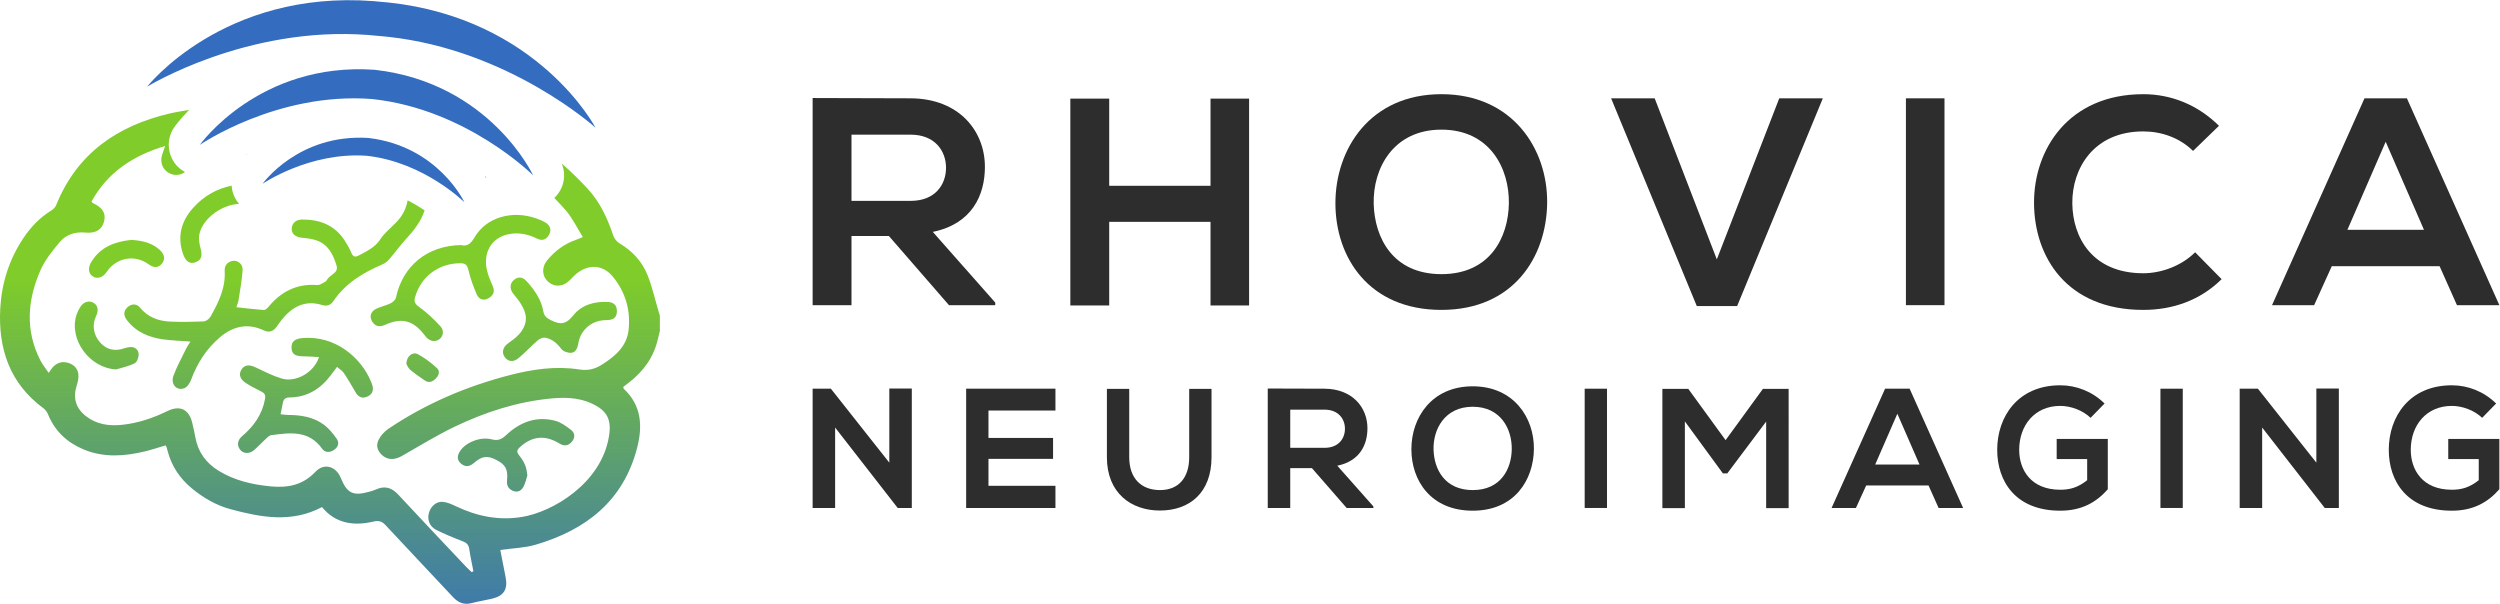 <?xml version="1.0" encoding="UTF-8"?>
<svg xmlns="http://www.w3.org/2000/svg" viewBox="0 0 456.067 110.147">
  <defs>
    <clipPath id="clipPath26">
      <path d="m 901.23,400.273 c -4.917,16.54 -8.632,33.555 -15.035,49.497 -7.496,18.66 -20.761,33.16 -38.441,43.543 -3.754,2.207 -7.184,6.726 -8.578,10.906 -7.817,23.394 -18.067,45.547 -34.895,63.715 -11.328,12.234 -23.176,23.793 -35.551,34.668 6.852,-16.457 2.661,-35.207 -10.136,-47.196 5.406,-5.547 10.703,-11.234 15.832,-17.148 9.054,-10.453 15.129,-23.496 23.207,-36.356 -4.242,-1.746 -6.496,-2.816 -8.844,-3.609 -16.051,-5.445 -29.156,-15.117 -39.836,-28.09 -8.176,-9.926 -7.293,-22.238 1.75,-29.906 8.785,-7.445 20.192,-6.387 29.192,2.68 2.894,2.918 5.632,6.046 8.812,8.625 16.777,13.601 36.352,12.73 50.027,-3.946 17.317,-21.109 24.579,-46.269 21.477,-73.281 -2.563,-22.332 -18.574,-35.742 -36.512,-47.117 -9.75,-6.184 -19.082,-8.41 -31.25,-6.528 -31.761,4.915 -63.297,0.317 -94.265,-7.632 -59.645,-15.325 -115.602,-39.203 -166.754,-73.664 -5.918,-3.996 -11.473,-10.391 -14.102,-16.914 -3.129,-7.774 0.535,-15.579 7.742,-20.793 7.078,-5.118 15.918,-4.539 24.797,0.507 24.235,13.762 48.016,28.536 73.121,40.5 41.258,19.661 84.512,33.704 130.375,38.157 18.899,1.824 37.774,1.582 55.442,-6.301 22.304,-9.942 28.492,-22.449 24.492,-46.082 -10.84,-64.074 -77.203,-102.973 -119.356,-109.731 -31.652,-5.078 -61.273,1.047 -89.839,14.661 -5.739,2.734 -11.922,5.546 -18.106,6.093 -8.984,0.789 -16.617,-6.25 -19.051,-15.332 -2.472,-9.199 0.95,-18.515 10.09,-23.066 11.789,-5.867 24.012,-10.945 36.32,-15.633 5.34,-2.043 7.989,-4.769 8.833,-10.434 1.523,-10.23 3.753,-20.359 5.695,-30.535 -0.789,-0.399 -1.574,-0.793 -2.36,-1.18 -2.414,2.285 -4.949,4.453 -7.222,6.875 -31.078,32.949 -62.281,65.781 -93.071,99 -8.957,9.66 -18.449,12.863 -30.64,7.238 -3.172,-1.465 -6.637,-2.363 -10.024,-3.301 -21.441,-5.906 -29.699,-1.769 -38.144,19.063 -6.484,15.964 -22.863,20.988 -34.563,8.574 -17.367,-18.426 -37.742,-22.383 -61.605,-20.078 -25.242,2.441 -49.18,7.929 -70.996,21.32 -17.235,10.574 -28.141,25.418 -31.817,45.457 -1.214,6.633 -2.703,13.223 -4.246,19.797 -4.425,18.887 -16.789,24.93 -34.117,16.453 -19.691,-9.629 -40.156,-16.523 -62.047,-18.816 -17.816,-1.868 -34.676,0.476 -49.277,11.785 -14.258,11.047 -18.168,25.324 -12.633,42.351 1.578,4.848 2.66,10.317 2.098,15.293 -0.965,8.391 -6.906,13.559 -14.852,15.649 -8.086,2.136 -15.09,-0.52 -20.605,-6.789 -1.531,-1.746 -2.715,-3.797 -5.082,-7.176 -4.047,5.965 -8.309,11.043 -11.266,16.785 -21.086,41.008 -17.961,82.59 -0.156,123.305 6.203,14.179 16.445,26.968 26.555,38.953 8.641,10.246 20.997,14.285 35.001,12.945 14.589,-1.39 22.906,4.133 25.73,15.637 2.684,10.902 -2.332,18.855 -15.57,24.801 -0.469,0.211 -0.75,0.843 -1.731,2 21.805,39.707 56.371,62.718 100.758,76.093 -1.707,-5.011 -3.047,-8.636 -4.184,-12.324 -3.421,-11.117 1.586,-21.863 12.008,-25.926 6.805,-2.652 13.864,-1.453 19.375,2.68 -3.609,1.969 -7.054,4.297 -10.051,7.359 -14.378,14.688 -16.23,37.528 -4.324,54.286 0.938,1.32 7.676,10.566 20.074,23.379 -8.742,-1.668 -17.578,-2.907 -26.242,-4.922 C 160.535,654.301 105.387,616.387 76.809,545.453 75.707,542.73 73.156,540.094 70.602,538.523 54.727,528.809 42.188,515.758 31.969,500.422 12.613,471.363 2.266,439.047 0.363,404.441 -2.676,349.258 13.09,301.711 59.484,267.566 c 2.629,-1.929 4.91,-5.039 6.144,-8.086 9.391,-23.125 26.141,-38.796 48.824,-48.242 27.563,-11.465 55.774,-9.453 83.961,-2.652 9.559,2.305 18.91,5.469 28.141,8.172 0.734,-1.172 1.164,-1.629 1.332,-2.168 0.519,-1.668 0.957,-3.379 1.394,-5.078 5.403,-20.926 16.766,-37.957 33.383,-51.668 15.856,-13.078 33.473,-23.227 53.242,-28.508 41.496,-11.074 83.176,-18.945 124.774,3.016 18.375,-22.508 43.246,-26.192 70.48,-19.813 7.36,1.719 11.633,0.332 16.66,-5.098 30.586,-33.007 61.653,-65.566 92.368,-98.457 7.097,-7.598 14.941,-10.715 25.242,-8.047 9.082,2.355 18.379,3.867 27.539,5.949 16.558,3.75 22.359,13.008 18.976,29.684 -2.554,12.562 -4.933,25.156 -7.261,37.082 16.769,2.395 33.25,2.742 48.515,7.246 68.754,20.274 119.985,59.786 138.75,132.586 7.68,29.797 6.074,57.871 -18.179,80.664 -0.528,0.5 -0.508,1.582 -0.821,2.661 2.582,1.98 5.137,3.921 7.68,5.886 19.961,15.403 34.066,34.7 39.734,59.629 0.832,3.672 1.801,7.305 2.703,10.957 0,7.063 0,14.121 0,21.184 -0.617,1.93 -1.257,3.855 -1.836,5.808 z" id="path24"></path>
    </clipPath>
    <linearGradient x1="0" y1="0" x2="1" y2="0" gradientUnits="userSpaceOnUse" gradientTransform="matrix(0,518.026,518.026,0,451.533,-74.341)" spreadMethod="pad" id="linearGradient32">
      <stop style="stop-opacity:1;stop-color:#346dbf" offset="0" id="stop28"></stop>
      <stop style="stop-opacity:1;stop-color:#7fcc2a" offset="1" id="stop30"></stop>
    </linearGradient>
    <clipPath id="clipPath42">
      <path d="m 307.473,455.992 c 1.468,-23.554 -8.332,-43.512 -19.399,-63.023 -1.695,-2.996 -5.906,-6.297 -9.094,-6.446 -15.488,-0.71 -31.05,-1.046 -46.531,-0.285 -16.004,0.782 -30.269,6.075 -40.972,19.239 -4.852,5.961 -12.508,5.207 -17.786,-0.426 -5.55,-5.918 -4.019,-11.692 0.434,-17.395 12.586,-16.086 29.996,-23.203 49.473,-25.82 11.523,-1.543 23.211,-1.895 36.992,-2.949 -2.723,-4.512 -4.727,-7.317 -6.203,-10.371 -5.867,-12.137 -12.489,-24.012 -17.059,-36.621 -4.16,-11.473 4.688,-20.989 15.07,-16.766 4.032,1.629 7.536,7.129 9.2,11.629 8.324,22.539 20.824,42.109 39.117,57.746 18.105,15.469 38.156,20.059 60.445,9.629 7.039,-3.293 12.528,-1.399 17.008,4.469 2.5,3.261 4.684,6.781 7.262,9.984 14.429,17.918 32.008,27.562 55.558,20.262 6.77,-2.098 11.828,0.261 15.336,5.449 16.508,24.426 40.395,38.785 66.739,50.051 3.378,1.437 6.722,3.781 9.121,6.547 8.203,9.449 15.558,19.656 24.007,28.871 10.719,11.687 20.176,23.91 24.918,38.695 -6.636,4.445 -14.468,9.168 -23.261,13.625 -1.852,-10.731 -6.547,-20.691 -15.11,-29.551 -7.562,-7.824 -16.457,-14.781 -22.293,-23.73 -7.297,-11.184 -18.156,-16 -28.914,-21.825 -5.297,-2.859 -8.289,-2.531 -10.785,3.493 -2.461,5.929 -5.703,11.629 -9.238,17.007 -13.735,20.918 -34.172,28.633 -58.207,28.399 -8.66,-0.082 -14.024,-5.453 -14.098,-12.738 -0.07,-7.129 5.324,-11.364 14.258,-12.227 6.672,-0.648 13.547,-1.426 19.816,-3.617 16.168,-5.649 22.875,-19.758 27.332,-34.578 3.047,-10.129 -9.089,-12.188 -12.855,-18.957 -0.691,-1.25 -1.746,-2.586 -2.977,-3.196 -3.429,-1.711 -7.148,-4.574 -10.547,-4.316 -27.968,2.164 -49.66,-8.941 -67.039,-30.125 -1.531,-1.867 -4.218,-4.211 -6.203,-4.062 -12.187,0.875 -24.328,2.41 -37.508,3.843 1.004,3.149 2.477,6.328 2.989,9.66 2.086,13.528 4.527,27.051 5.523,40.672 0.59,8.11 -5.504,13.473 -12.207,13.164 -7.09,-0.32 -12.797,-5.632 -12.312,-13.41 z" id="path40"></path>
    </clipPath>
    <linearGradient x1="0" y1="0" x2="1" y2="0" gradientUnits="userSpaceOnUse" gradientTransform="matrix(0,518.026,518.026,0,375.614,-74.341)" spreadMethod="pad" id="linearGradient48">
      <stop style="stop-opacity:1;stop-color:#346dbf" offset="0" id="stop44"></stop>
      <stop style="stop-opacity:1;stop-color:#7fcc2a" offset="1" id="stop46"></stop>
    </linearGradient>
    <clipPath id="clipPath58">
      <path d="m 250.855,477.859 c 3.508,-9.632 9.157,-13.062 16.254,-10.629 8.227,2.829 10.2,8.305 7.543,18.625 -1.371,5.321 -2.754,11 -2.312,16.372 1.777,21.519 28.246,43.808 54.855,45.07 -6.164,7.207 -9.664,15.965 -10.222,24.976 -20.621,-4.386 -37.969,-14.238 -52.235,-29.96 -16.824,-18.536 -22.742,-40.129 -13.883,-64.454 z" id="path56"></path>
    </clipPath>
    <linearGradient x1="0" y1="0" x2="1" y2="0" gradientUnits="userSpaceOnUse" gradientTransform="matrix(0,518.026,518.026,0,286.98,-74.341)" spreadMethod="pad" id="linearGradient64">
      <stop style="stop-opacity:1;stop-color:#346dbf" offset="0" id="stop60"></stop>
      <stop style="stop-opacity:1;stop-color:#7fcc2a" offset="1" id="stop62"></stop>
    </linearGradient>
    <clipPath id="clipPath74">
      <path d="m 396.07,282.383 c 24.168,0.215 42.528,11.57 56.723,30.515 2.598,3.469 5.187,6.938 8.434,11.282 3.543,-3.125 7.261,-5.293 9.421,-8.516 5.7,-8.476 10.832,-17.344 15.973,-26.184 3.609,-6.187 8.574,-9.011 15.414,-6.21 6.91,2.824 9.781,8.175 7.606,15.636 -0.575,1.973 -1.422,3.86 -2.203,5.75 -13.079,31.614 -47.907,62.485 -92.59,59.082 -11.094,-0.84 -16.164,-4.59 -15.887,-13.261 0.277,-8.629 4.613,-11.668 15.867,-11.766 7.07,-0.066 14.141,-0.684 21.758,-1.082 -7.27,-22.109 -32.625,-34.902 -50.945,-29.399 -12.481,3.75 -24.321,9.829 -36.168,15.454 -8.551,4.058 -15.18,3.308 -19.219,-3.442 -3.727,-6.199 -1.816,-12.957 5.914,-17.918 6.652,-4.265 13.66,-8.054 20.789,-11.484 4.883,-2.344 6.832,-4.617 5.703,-10.723 -3.894,-21.086 -15.312,-37.109 -31.242,-50.637 -6.574,-5.574 -7.352,-12.886 -2.684,-18.71 4.414,-5.504 12.457,-5.957 18.821,-0.528 5.133,4.375 9.668,9.438 14.668,13.977 2.742,2.5 5.687,6.125 8.898,6.551 25.551,3.378 51.34,7.089 69.524,-18.321 4.003,-5.594 10.171,-5.816 15.8,-2.312 6.059,3.758 8.575,9.812 4.282,15.808 -5.032,7.032 -10.711,14.153 -17.602,19.211 -14.207,10.449 -31.09,13.203 -48.469,13.242 -3.336,0 -6.672,0.606 -10.679,0.997 1.195,5.937 2.246,10.742 3.113,15.585 0.918,5.079 3.484,7.356 8.98,7.403 z" id="path72"></path>
    </clipPath>
    <linearGradient x1="0" y1="0" x2="1" y2="0" gradientUnits="userSpaceOnUse" gradientTransform="matrix(0,518.026,518.026,0,418.058,-74.341)" spreadMethod="pad" id="linearGradient80">
      <stop style="stop-opacity:1;stop-color:#346dbf" offset="0" id="stop76"></stop>
      <stop style="stop-opacity:1;stop-color:#7fcc2a" offset="1" id="stop78"></stop>
    </linearGradient>
    <clipPath id="clipPath90">
      <path d="m 541.848,418.883 c -0.637,-3.008 -4.297,-6.227 -7.344,-7.692 -6.305,-3.046 -13.391,-4.472 -19.703,-7.492 -7.93,-3.797 -9.727,-11.57 -4.891,-18.289 4.828,-6.711 10.598,-6.543 17.793,-3.367 22.375,9.852 37.617,5.711 52.633,-13.488 0.902,-1.16 1.781,-2.344 2.75,-3.45 5.156,-5.917 12.281,-7.183 17.961,-3.242 5.48,3.813 7.238,11.899 1.734,17.883 -8.804,9.59 -18.426,18.731 -28.957,26.328 -5.894,4.246 -7.652,7.246 -5.625,14.094 8.281,28.012 32.168,45.727 61.723,45.918 7.523,0.047 9.609,-2.762 11.246,-9.793 2.633,-11.297 6.719,-22.375 11.363,-33.039 2.949,-6.77 9.278,-9.027 16.235,-4.938 6.308,3.7 8.91,8.848 5.613,16.297 -2.953,6.688 -5.832,13.524 -7.641,20.575 -6.363,24.839 5.617,45.789 29.223,50.605 13.629,2.777 26.844,0.113 39.312,-6.152 7.227,-3.629 12.801,-0.813 16.235,5.636 3.601,6.77 1.32,12.7 -5.117,16.563 -3.743,2.246 -7.903,3.906 -12.032,5.394 -33.304,12 -68.836,1.719 -84.781,-25.597 -5.023,-8.61 -10.199,-13.078 -18.504,-10.719 -46.355,-0.637 -80.015,-28.5 -89.226,-72.035 z" id="path88"></path>
    </clipPath>
    <linearGradient x1="0" y1="0" x2="1" y2="0" gradientUnits="userSpaceOnUse" gradientTransform="matrix(0,518.026,518.026,0,630.227,-74.341)" spreadMethod="pad" id="linearGradient96">
      <stop style="stop-opacity:1;stop-color:#346dbf" offset="0" id="stop92"></stop>
      <stop style="stop-opacity:1;stop-color:#7fcc2a" offset="1" id="stop94"></stop>
    </linearGradient>
    <clipPath id="clipPath106">
      <path d="m 695.492,356.57 c -7.328,-5.183 -9.187,-12.73 -4.847,-18.843 4.371,-6.157 11.48,-7.598 18.476,-1.914 9.5,7.734 17.793,16.929 27.086,24.949 2.574,2.226 7.129,3.996 10.27,3.371 9.261,-1.82 15.91,-7.68 21.711,-15.356 2.531,-3.355 8.882,-5.593 13.312,-5.32 5.977,0.371 8.648,5.613 9.723,11.895 0.945,5.527 2.797,11.398 5.941,15.957 7.824,11.328 19.066,16.945 33.09,16.953 9.668,0.008 13.812,3.816 14.008,11.933 0.195,8.02 -3.953,12.422 -12.285,12.852 -18.633,0.976 -36.075,-3.984 -47.539,-18.477 -9.266,-11.718 -16.997,-13.191 -29.618,-6.843 -6.019,3.027 -10.023,5.359 -11.215,12.324 -2.781,16.234 -11.972,29.226 -22.66,41.172 -5.828,6.515 -12.007,6.828 -17.8,1.797 -5.387,-4.692 -5.864,-11.731 -1.082,-18.18 3.148,-4.25 6.843,-8.129 9.652,-12.582 5.723,-9.074 10.379,-18.559 6.73,-29.817 -3.875,-11.972 -13.277,-19.011 -22.953,-25.871 z" id="path104"></path>
    </clipPath>
    <linearGradient x1="0" y1="0" x2="1" y2="0" gradientUnits="userSpaceOnUse" gradientTransform="matrix(0,518.026,518.026,0,766.301,-74.341)" spreadMethod="pad" id="linearGradient112">
      <stop style="stop-opacity:1;stop-color:#346dbf" offset="0" id="stop108"></stop>
      <stop style="stop-opacity:1;stop-color:#7fcc2a" offset="1" id="stop110"></stop>
    </linearGradient>
    <clipPath id="clipPath122">
      <path d="m 765.828,219.227 c 6.227,-3.844 11.899,-3.028 16.59,2.304 4.867,5.539 4.785,12.024 -0.855,16.379 -6.606,5.11 -13.911,10.508 -21.758,12.567 -25.844,6.789 -48.239,-1.852 -67.035,-19.547 -6.231,-5.864 -11.204,-8.157 -19.817,-5.891 -15.332,4.031 -35.301,-4.004 -43.191,-15.828 -4.047,-6.066 -4.891,-12.246 1.136,-17.395 5.754,-4.921 11.676,-4.25 17.426,0.723 11.379,9.844 18.524,10.703 31.227,4.199 12.512,-6.418 15.84,-13.008 14.336,-28.359 -0.653,-6.719 2.144,-11.484 8.379,-13.926 6.324,-2.473 11.285,0.383 14.117,5.664 2.547,4.746 3.621,10.281 5.347,15.469 -1.203,11.074 -3.019,17.082 -11.433,27.805 -3.715,4.722 -2.734,7.371 1.183,10.957 16.688,15.281 34.75,17.031 54.348,4.879 z" id="path120"></path>
    </clipPath>
    <linearGradient x1="0" y1="0" x2="1" y2="0" gradientUnits="userSpaceOnUse" gradientTransform="matrix(0,518.026,518.026,0,706.246,-74.341)" spreadMethod="pad" id="linearGradient128">
      <stop style="stop-opacity:1;stop-color:#346dbf" offset="0" id="stop124"></stop>
      <stop style="stop-opacity:1;stop-color:#7fcc2a" offset="1" id="stop126"></stop>
    </linearGradient>
    <clipPath id="clipPath138">
      <path d="m 109.641,405.859 c -1.989,-3.214 -3.711,-6.699 -4.883,-10.285 -11.07,-33.836 18.012,-73.277 54.347,-74.804 8.547,2.687 17.606,4.398 25.387,8.515 3.278,1.731 5.645,8.703 5.25,13 -0.531,5.762 -5.379,9.668 -12.043,9.063 -2.586,-0.235 -5.187,-0.91 -7.664,-1.739 -12.609,-4.238 -23.73,-2.273 -32.847,7.813 -9.438,10.449 -11.504,24.348 -5.618,36.523 3.832,7.93 2.317,14.844 -3.98,18.203 -6.246,3.321 -13.457,0.95 -17.949,-6.289 z" id="path136"></path>
    </clipPath>
    <linearGradient x1="0" y1="0" x2="1" y2="0" gradientUnits="userSpaceOnUse" gradientTransform="matrix(0,518.026,518.026,0,146.078,-74.341)" spreadMethod="pad" id="linearGradient144">
      <stop style="stop-opacity:1;stop-color:#346dbf" offset="0" id="stop140"></stop>
      <stop style="stop-opacity:1;stop-color:#7fcc2a" offset="1" id="stop142"></stop>
    </linearGradient>
    <clipPath id="clipPath154">
      <path d="m 146.121,454.371 c 13.211,19.473 38.277,24.027 57.094,10.375 7.613,-5.527 13.488,-5.234 18.488,0.922 4.676,5.754 3.625,12.492 -2.941,18.516 -10.782,9.882 -24.024,12.91 -39.137,13.816 -22.141,-2.336 -42.629,-9.547 -55.102,-30.973 -4.543,-7.8 -3.199,-15.351 2.391,-18.953 6.375,-4.097 13.809,-1.664 19.207,6.297 z" id="path152"></path>
    </clipPath>
    <linearGradient x1="0" y1="0" x2="1" y2="0" gradientUnits="userSpaceOnUse" gradientTransform="matrix(0,518.026,518.026,0,173.185,-74.341)" spreadMethod="pad" id="linearGradient160">
      <stop style="stop-opacity:1;stop-color:#346dbf" offset="0" id="stop156"></stop>
      <stop style="stop-opacity:1;stop-color:#7fcc2a" offset="1" id="stop158"></stop>
    </linearGradient>
    <clipPath id="clipPath170">
      <path d="m 556.117,328.191 c 1.031,-1.609 2.52,-5.613 5.36,-8.015 6.199,-5.242 13.054,-9.738 19.711,-14.446 5.632,-3.98 10.648,-2 14.941,2.258 4.394,4.356 6.637,10.332 1.687,14.754 -7.918,7.094 -16.511,13.86 -25.863,18.781 -7.437,3.915 -15.621,-2.683 -15.836,-13.332 z" id="path168"></path>
    </clipPath>
    <linearGradient x1="0" y1="0" x2="1" y2="0" gradientUnits="userSpaceOnUse" gradientTransform="matrix(0,518.026,518.026,0,578.371,-74.341)" spreadMethod="pad" id="linearGradient176">
      <stop style="stop-opacity:1;stop-color:#346dbf" offset="0" id="stop172"></stop>
      <stop style="stop-opacity:1;stop-color:#7fcc2a" offset="1" id="stop174"></stop>
    </linearGradient>
  </defs>
  <g id="g8" transform="matrix(1.333, 0, 0, -1.333, 0, 110.147)">
    <g id="g10" transform="scale(0.1)">
      <path d="m 517.09,777.242 c 4.426,-0.367 8.855,-0.762 13.324,-1.238 166.617,-17.793 284.551,-124.441 284.551,-124.441 0,0 -78.094,149.425 -283.461,171.351 -3.441,0.367 -6.774,0.606 -10.156,0.899 -3.379,0.324 -6.703,0.695 -10.157,0.957 -205.933,15.683 -309.832,-117.098 -309.832,-117.098 0,0 135.321,83.492 302.403,70.769 4.476,-0.339 8.91,-0.753 13.328,-1.199" style="fill:#346dbf;fill-opacity:1;fill-rule:nonzero;stroke:none" id="path12"></path>
      <path d="M 512.844,730.805 C 354.336,741.836 273.453,628.031 273.453,628.031 c 0,0 105.649,72.657 235.356,62.778 0.129,-0.008 0.25,-0.024 0.375,-0.032 0.125,-0.015 0.246,-0.019 0.371,-0.035 129.347,-13.812 220.07,-104.418 220.07,-104.418 0,0 -58.902,126.582 -216.781,144.481" style="fill:#346dbf;fill-opacity:1;fill-rule:nonzero;stroke:none" id="path14"></path>
      <path d="m 664.938,583.336 c 0.199,0.172 0.367,0.34 0.554,0.512 -0.508,0.367 -1.078,0.746 -1.601,1.117 0.386,-0.578 0.683,-1.07 1.047,-1.629" style="fill:#231f20;fill-opacity:1;fill-rule:nonzero;stroke:none" id="path16"></path>
      <path d="m 337.023,614.414 c 0.063,-0.098 0.165,-0.18 0.227,-0.277 0.223,0.226 0.492,0.492 0.719,0.726 -0.328,-0.152 -0.625,-0.297 -0.946,-0.449" style="fill:#231f20;fill-opacity:1;fill-rule:nonzero;stroke:none" id="path18"></path>
      <g id="g20">
        <g id="g22" clip-path="url(#clipPath26)">
          <path d="m 901.23,400.273 c -4.917,16.54 -8.632,33.555 -15.035,49.497 -7.496,18.66 -20.761,33.16 -38.441,43.543 -3.754,2.207 -7.184,6.726 -8.578,10.906 -7.817,23.394 -18.067,45.547 -34.895,63.715 -11.328,12.234 -23.176,23.793 -35.551,34.668 6.852,-16.457 2.661,-35.207 -10.136,-47.196 5.406,-5.547 10.703,-11.234 15.832,-17.148 9.054,-10.453 15.129,-23.496 23.207,-36.356 -4.242,-1.746 -6.496,-2.816 -8.844,-3.609 -16.051,-5.445 -29.156,-15.117 -39.836,-28.09 -8.176,-9.926 -7.293,-22.238 1.75,-29.906 8.785,-7.445 20.192,-6.387 29.192,2.68 2.894,2.918 5.632,6.046 8.812,8.625 16.777,13.601 36.352,12.73 50.027,-3.946 17.317,-21.109 24.579,-46.269 21.477,-73.281 -2.563,-22.332 -18.574,-35.742 -36.512,-47.117 -9.75,-6.184 -19.082,-8.41 -31.25,-6.528 -31.761,4.915 -63.297,0.317 -94.265,-7.632 -59.645,-15.325 -115.602,-39.203 -166.754,-73.664 -5.918,-3.996 -11.473,-10.391 -14.102,-16.914 -3.129,-7.774 0.535,-15.579 7.742,-20.793 7.078,-5.118 15.918,-4.539 24.797,0.507 24.235,13.762 48.016,28.536 73.121,40.5 41.258,19.661 84.512,33.704 130.375,38.157 18.899,1.824 37.774,1.582 55.442,-6.301 22.304,-9.942 28.492,-22.449 24.492,-46.082 -10.84,-64.074 -77.203,-102.973 -119.356,-109.731 -31.652,-5.078 -61.273,1.047 -89.839,14.661 -5.739,2.734 -11.922,5.546 -18.106,6.093 -8.984,0.789 -16.617,-6.25 -19.051,-15.332 -2.472,-9.199 0.95,-18.515 10.09,-23.066 11.789,-5.867 24.012,-10.945 36.32,-15.633 5.34,-2.043 7.989,-4.769 8.833,-10.434 1.523,-10.23 3.753,-20.359 5.695,-30.535 -0.789,-0.399 -1.574,-0.793 -2.36,-1.18 -2.414,2.285 -4.949,4.453 -7.222,6.875 -31.078,32.949 -62.281,65.781 -93.071,99 -8.957,9.66 -18.449,12.863 -30.64,7.238 -3.172,-1.465 -6.637,-2.363 -10.024,-3.301 -21.441,-5.906 -29.699,-1.769 -38.144,19.063 -6.484,15.964 -22.863,20.988 -34.563,8.574 -17.367,-18.426 -37.742,-22.383 -61.605,-20.078 -25.242,2.441 -49.18,7.929 -70.996,21.32 -17.235,10.574 -28.141,25.418 -31.817,45.457 -1.214,6.633 -2.703,13.223 -4.246,19.797 -4.425,18.887 -16.789,24.93 -34.117,16.453 -19.691,-9.629 -40.156,-16.523 -62.047,-18.816 -17.816,-1.868 -34.676,0.476 -49.277,11.785 -14.258,11.047 -18.168,25.324 -12.633,42.351 1.578,4.848 2.66,10.317 2.098,15.293 -0.965,8.391 -6.906,13.559 -14.852,15.649 -8.086,2.136 -15.09,-0.52 -20.605,-6.789 -1.531,-1.746 -2.715,-3.797 -5.082,-7.176 -4.047,5.965 -8.309,11.043 -11.266,16.785 -21.086,41.008 -17.961,82.59 -0.156,123.305 6.203,14.179 16.445,26.968 26.555,38.953 8.641,10.246 20.997,14.285 35.001,12.945 14.589,-1.39 22.906,4.133 25.73,15.637 2.684,10.902 -2.332,18.855 -15.57,24.801 -0.469,0.211 -0.75,0.843 -1.731,2 21.805,39.707 56.371,62.718 100.758,76.093 -1.707,-5.011 -3.047,-8.636 -4.184,-12.324 -3.421,-11.117 1.586,-21.863 12.008,-25.926 6.805,-2.652 13.864,-1.453 19.375,2.68 -3.609,1.969 -7.054,4.297 -10.051,7.359 -14.378,14.688 -16.23,37.528 -4.324,54.286 0.938,1.32 7.676,10.566 20.074,23.379 -8.742,-1.668 -17.578,-2.907 -26.242,-4.922 C 160.535,654.301 105.387,616.387 76.809,545.453 75.707,542.73 73.156,540.094 70.602,538.523 54.727,528.809 42.188,515.758 31.969,500.422 12.613,471.363 2.266,439.047 0.363,404.441 -2.676,349.258 13.09,301.711 59.484,267.566 c 2.629,-1.929 4.91,-5.039 6.144,-8.086 9.391,-23.125 26.141,-38.796 48.824,-48.242 27.563,-11.465 55.774,-9.453 83.961,-2.652 9.559,2.305 18.91,5.469 28.141,8.172 0.734,-1.172 1.164,-1.629 1.332,-2.168 0.519,-1.668 0.957,-3.379 1.394,-5.078 5.403,-20.926 16.766,-37.957 33.383,-51.668 15.856,-13.078 33.473,-23.227 53.242,-28.508 41.496,-11.074 83.176,-18.945 124.774,3.016 18.375,-22.508 43.246,-26.192 70.48,-19.813 7.36,1.719 11.633,0.332 16.66,-5.098 30.586,-33.007 61.653,-65.566 92.368,-98.457 7.097,-7.598 14.941,-10.715 25.242,-8.047 9.082,2.355 18.379,3.867 27.539,5.949 16.558,3.75 22.359,13.008 18.976,29.684 -2.554,12.562 -4.933,25.156 -7.261,37.082 16.769,2.395 33.25,2.742 48.515,7.246 68.754,20.274 119.985,59.786 138.75,132.586 7.68,29.797 6.074,57.871 -18.179,80.664 -0.528,0.5 -0.508,1.582 -0.821,2.661 2.582,1.98 5.137,3.921 7.68,5.886 19.961,15.403 34.066,34.7 39.734,59.629 0.832,3.672 1.801,7.305 2.703,10.957 0,7.063 0,14.121 0,21.184 -0.617,1.93 -1.257,3.855 -1.836,5.808" style="fill:url(#linearGradient32);fill-opacity:1;fill-rule:nonzero;stroke:none" id="path34"></path>
        </g>
      </g>
      <g id="g36">
        <g id="g38" clip-path="url(#clipPath42)">
          <path d="m 307.473,455.992 c 1.468,-23.554 -8.332,-43.512 -19.399,-63.023 -1.695,-2.996 -5.906,-6.297 -9.094,-6.446 -15.488,-0.71 -31.05,-1.046 -46.531,-0.285 -16.004,0.782 -30.269,6.075 -40.972,19.239 -4.852,5.961 -12.508,5.207 -17.786,-0.426 -5.55,-5.918 -4.019,-11.692 0.434,-17.395 12.586,-16.086 29.996,-23.203 49.473,-25.82 11.523,-1.543 23.211,-1.895 36.992,-2.949 -2.723,-4.512 -4.727,-7.317 -6.203,-10.371 -5.867,-12.137 -12.489,-24.012 -17.059,-36.621 -4.16,-11.473 4.688,-20.989 15.07,-16.766 4.032,1.629 7.536,7.129 9.2,11.629 8.324,22.539 20.824,42.109 39.117,57.746 18.105,15.469 38.156,20.059 60.445,9.629 7.039,-3.293 12.528,-1.399 17.008,4.469 2.5,3.261 4.684,6.781 7.262,9.984 14.429,17.918 32.008,27.562 55.558,20.262 6.77,-2.098 11.828,0.261 15.336,5.449 16.508,24.426 40.395,38.785 66.739,50.051 3.378,1.437 6.722,3.781 9.121,6.547 8.203,9.449 15.558,19.656 24.007,28.871 10.719,11.687 20.176,23.91 24.918,38.695 -6.636,4.445 -14.468,9.168 -23.261,13.625 -1.852,-10.731 -6.547,-20.691 -15.11,-29.551 -7.562,-7.824 -16.457,-14.781 -22.293,-23.73 -7.297,-11.184 -18.156,-16 -28.914,-21.825 -5.297,-2.859 -8.289,-2.531 -10.785,3.493 -2.461,5.929 -5.703,11.629 -9.238,17.007 -13.735,20.918 -34.172,28.633 -58.207,28.399 -8.66,-0.082 -14.024,-5.453 -14.098,-12.738 -0.07,-7.129 5.324,-11.364 14.258,-12.227 6.672,-0.648 13.547,-1.426 19.816,-3.617 16.168,-5.649 22.875,-19.758 27.332,-34.578 3.047,-10.129 -9.089,-12.188 -12.855,-18.957 -0.691,-1.25 -1.746,-2.586 -2.977,-3.196 -3.429,-1.711 -7.148,-4.574 -10.547,-4.316 -27.968,2.164 -49.66,-8.941 -67.039,-30.125 -1.531,-1.867 -4.218,-4.211 -6.203,-4.062 -12.187,0.875 -24.328,2.41 -37.508,3.843 1.004,3.149 2.477,6.328 2.989,9.66 2.086,13.528 4.527,27.051 5.523,40.672 0.59,8.11 -5.504,13.473 -12.207,13.164 -7.09,-0.32 -12.797,-5.632 -12.312,-13.41" style="fill:url(#linearGradient48);fill-opacity:1;fill-rule:nonzero;stroke:none" id="path50"></path>
        </g>
      </g>
      <g id="g52">
        <g id="g54" clip-path="url(#clipPath58)">
          <path d="m 250.855,477.859 c 3.508,-9.632 9.157,-13.062 16.254,-10.629 8.227,2.829 10.2,8.305 7.543,18.625 -1.371,5.321 -2.754,11 -2.312,16.372 1.777,21.519 28.246,43.808 54.855,45.07 -6.164,7.207 -9.664,15.965 -10.222,24.976 -20.621,-4.386 -37.969,-14.238 -52.235,-29.96 -16.824,-18.536 -22.742,-40.129 -13.883,-64.454" style="fill:url(#linearGradient64);fill-opacity:1;fill-rule:nonzero;stroke:none" id="path66"></path>
        </g>
      </g>
      <g id="g68">
        <g id="g70" clip-path="url(#clipPath74)">
          <path d="m 396.07,282.383 c 24.168,0.215 42.528,11.57 56.723,30.515 2.598,3.469 5.187,6.938 8.434,11.282 3.543,-3.125 7.261,-5.293 9.421,-8.516 5.7,-8.476 10.832,-17.344 15.973,-26.184 3.609,-6.187 8.574,-9.011 15.414,-6.21 6.91,2.824 9.781,8.175 7.606,15.636 -0.575,1.973 -1.422,3.86 -2.203,5.75 -13.079,31.614 -47.907,62.485 -92.59,59.082 -11.094,-0.84 -16.164,-4.59 -15.887,-13.261 0.277,-8.629 4.613,-11.668 15.867,-11.766 7.07,-0.066 14.141,-0.684 21.758,-1.082 -7.27,-22.109 -32.625,-34.902 -50.945,-29.399 -12.481,3.75 -24.321,9.829 -36.168,15.454 -8.551,4.058 -15.18,3.308 -19.219,-3.442 -3.727,-6.199 -1.816,-12.957 5.914,-17.918 6.652,-4.265 13.66,-8.054 20.789,-11.484 4.883,-2.344 6.832,-4.617 5.703,-10.723 -3.894,-21.086 -15.312,-37.109 -31.242,-50.637 -6.574,-5.574 -7.352,-12.886 -2.684,-18.71 4.414,-5.504 12.457,-5.957 18.821,-0.528 5.133,4.375 9.668,9.438 14.668,13.977 2.742,2.5 5.687,6.125 8.898,6.551 25.551,3.378 51.34,7.089 69.524,-18.321 4.003,-5.594 10.171,-5.816 15.8,-2.312 6.059,3.758 8.575,9.812 4.282,15.808 -5.032,7.032 -10.711,14.153 -17.602,19.211 -14.207,10.449 -31.09,13.203 -48.469,13.242 -3.336,0 -6.672,0.606 -10.679,0.997 1.195,5.937 2.246,10.742 3.113,15.585 0.918,5.079 3.484,7.356 8.98,7.403" style="fill:url(#linearGradient80);fill-opacity:1;fill-rule:nonzero;stroke:none" id="path82"></path>
        </g>
      </g>
      <g id="g84">
        <g id="g86" clip-path="url(#clipPath90)">
          <path d="m 541.848,418.883 c -0.637,-3.008 -4.297,-6.227 -7.344,-7.692 -6.305,-3.046 -13.391,-4.472 -19.703,-7.492 -7.93,-3.797 -9.727,-11.57 -4.891,-18.289 4.828,-6.711 10.598,-6.543 17.793,-3.367 22.375,9.852 37.617,5.711 52.633,-13.488 0.902,-1.16 1.781,-2.344 2.75,-3.45 5.156,-5.917 12.281,-7.183 17.961,-3.242 5.48,3.813 7.238,11.899 1.734,17.883 -8.804,9.59 -18.426,18.731 -28.957,26.328 -5.894,4.246 -7.652,7.246 -5.625,14.094 8.281,28.012 32.168,45.727 61.723,45.918 7.523,0.047 9.609,-2.762 11.246,-9.793 2.633,-11.297 6.719,-22.375 11.363,-33.039 2.949,-6.77 9.278,-9.027 16.235,-4.938 6.308,3.7 8.91,8.848 5.613,16.297 -2.953,6.688 -5.832,13.524 -7.641,20.575 -6.363,24.839 5.617,45.789 29.223,50.605 13.629,2.777 26.844,0.113 39.312,-6.152 7.227,-3.629 12.801,-0.813 16.235,5.636 3.601,6.77 1.32,12.7 -5.117,16.563 -3.743,2.246 -7.903,3.906 -12.032,5.394 -33.304,12 -68.836,1.719 -84.781,-25.597 -5.023,-8.61 -10.199,-13.078 -18.504,-10.719 -46.355,-0.637 -80.015,-28.5 -89.226,-72.035" style="fill:url(#linearGradient96);fill-opacity:1;fill-rule:nonzero;stroke:none" id="path98"></path>
        </g>
      </g>
      <g id="g100">
        <g id="g102" clip-path="url(#clipPath106)">
          <path d="m 695.492,356.57 c -7.328,-5.183 -9.187,-12.73 -4.847,-18.843 4.371,-6.157 11.48,-7.598 18.476,-1.914 9.5,7.734 17.793,16.929 27.086,24.949 2.574,2.226 7.129,3.996 10.27,3.371 9.261,-1.82 15.91,-7.68 21.711,-15.356 2.531,-3.355 8.882,-5.593 13.312,-5.32 5.977,0.371 8.648,5.613 9.723,11.895 0.945,5.527 2.797,11.398 5.941,15.957 7.824,11.328 19.066,16.945 33.09,16.953 9.668,0.008 13.812,3.816 14.008,11.933 0.195,8.02 -3.953,12.422 -12.285,12.852 -18.633,0.976 -36.075,-3.984 -47.539,-18.477 -9.266,-11.718 -16.997,-13.191 -29.618,-6.843 -6.019,3.027 -10.023,5.359 -11.215,12.324 -2.781,16.234 -11.972,29.226 -22.66,41.172 -5.828,6.515 -12.007,6.828 -17.8,1.797 -5.387,-4.692 -5.864,-11.731 -1.082,-18.18 3.148,-4.25 6.843,-8.129 9.652,-12.582 5.723,-9.074 10.379,-18.559 6.73,-29.817 -3.875,-11.972 -13.277,-19.011 -22.953,-25.871" style="fill:url(#linearGradient112);fill-opacity:1;fill-rule:nonzero;stroke:none" id="path114"></path>
        </g>
      </g>
      <g id="g116">
        <g id="g118" clip-path="url(#clipPath122)">
          <path d="m 765.828,219.227 c 6.227,-3.844 11.899,-3.028 16.59,2.304 4.867,5.539 4.785,12.024 -0.855,16.379 -6.606,5.11 -13.911,10.508 -21.758,12.567 -25.844,6.789 -48.239,-1.852 -67.035,-19.547 -6.231,-5.864 -11.204,-8.157 -19.817,-5.891 -15.332,4.031 -35.301,-4.004 -43.191,-15.828 -4.047,-6.066 -4.891,-12.246 1.136,-17.395 5.754,-4.921 11.676,-4.25 17.426,0.723 11.379,9.844 18.524,10.703 31.227,4.199 12.512,-6.418 15.84,-13.008 14.336,-28.359 -0.653,-6.719 2.144,-11.484 8.379,-13.926 6.324,-2.473 11.285,0.383 14.117,5.664 2.547,4.746 3.621,10.281 5.347,15.469 -1.203,11.074 -3.019,17.082 -11.433,27.805 -3.715,4.722 -2.734,7.371 1.183,10.957 16.688,15.281 34.75,17.031 54.348,4.879" style="fill:url(#linearGradient128);fill-opacity:1;fill-rule:nonzero;stroke:none" id="path130"></path>
        </g>
      </g>
      <g id="g132">
        <g id="g134" clip-path="url(#clipPath138)">
          <path d="m 109.641,405.859 c -1.989,-3.214 -3.711,-6.699 -4.883,-10.285 -11.07,-33.836 18.012,-73.277 54.347,-74.804 8.547,2.687 17.606,4.398 25.387,8.515 3.278,1.731 5.645,8.703 5.25,13 -0.531,5.762 -5.379,9.668 -12.043,9.063 -2.586,-0.235 -5.187,-0.91 -7.664,-1.739 -12.609,-4.238 -23.73,-2.273 -32.847,7.813 -9.438,10.449 -11.504,24.348 -5.618,36.523 3.832,7.93 2.317,14.844 -3.98,18.203 -6.246,3.321 -13.457,0.95 -17.949,-6.289" style="fill:url(#linearGradient144);fill-opacity:1;fill-rule:nonzero;stroke:none" id="path146"></path>
        </g>
      </g>
      <g id="g148">
        <g id="g150" clip-path="url(#clipPath154)">
          <path d="m 146.121,454.371 c 13.211,19.473 38.277,24.027 57.094,10.375 7.613,-5.527 13.488,-5.234 18.488,0.922 4.676,5.754 3.625,12.492 -2.941,18.516 -10.782,9.882 -24.024,12.91 -39.137,13.816 -22.141,-2.336 -42.629,-9.547 -55.102,-30.973 -4.543,-7.8 -3.199,-15.351 2.391,-18.953 6.375,-4.097 13.809,-1.664 19.207,6.297" style="fill:url(#linearGradient160);fill-opacity:1;fill-rule:nonzero;stroke:none" id="path162"></path>
        </g>
      </g>
      <g id="g164">
        <g id="g166" clip-path="url(#clipPath170)">
          <path d="m 556.117,328.191 c 1.031,-1.609 2.52,-5.613 5.36,-8.015 6.199,-5.242 13.054,-9.738 19.711,-14.446 5.632,-3.98 10.648,-2 14.941,2.258 4.394,4.356 6.637,10.332 1.687,14.754 -7.918,7.094 -16.511,13.86 -25.863,18.781 -7.437,3.915 -15.621,-2.683 -15.836,-13.332" style="fill:url(#linearGradient176);fill-opacity:1;fill-rule:nonzero;stroke:none" id="path178"></path>
        </g>
      </g>
      <path d="m 504.313,637.512 c -96.028,6.16 -145.032,-62.766 -145.032,-62.766 0,0 64.032,44.016 142.797,38.352 78.492,-8.719 133.473,-63.618 133.473,-63.618 0,0 -35.692,76.672 -131.238,88.032" style="fill:#346dbf;fill-opacity:1;fill-rule:nonzero;stroke:none" id="path180"></path>
      <path d="m 1165.32,642.012 v -90.59 h 81.01 c 33.86,0 48.36,22.648 48.36,45.297 0,22.644 -14.91,45.293 -48.36,45.293 z M 1362,408.672 h -63.28 l -82.22,94.625 h -51.18 v -94.625 h -53.2 v 283.484 c 44.73,0 89.47,-0.398 134.21,-0.398 66.5,-0.41 101.56,-44.895 101.56,-93.828 0,-38.821 -17.73,-78.047 -71.34,-88.969 L 1362,412.305 v -3.633" style="fill:#2e2d2d;fill-opacity:1;fill-rule:nonzero;stroke:none" id="path182"></path>
      <path d="M 1656.65,408.262 V 522.711 H 1518.01 V 408.262 h -53.21 v 283.086 h 53.21 V 572.051 h 138.64 v 119.297 h 52.79 V 408.262 h -52.79" style="fill:#2e2d2d;fill-opacity:1;fill-rule:nonzero;stroke:none" id="path184"></path>
      <path d="m 1879.96,547.383 c 1.21,-46.508 26.2,-96.25 92.71,-96.25 66.49,0 91.48,50.144 92.28,96.648 0.81,47.727 -25.79,101.106 -92.28,101.106 -66.51,0 -93.91,-53.789 -92.71,-101.504 z m 237.39,1.211 c -0.81,-73.199 -45.54,-146.399 -144.68,-146.399 -99.15,0 -145.1,71.582 -145.1,145.996 0,74.411 47.56,149.219 145.1,149.219 97.12,0 145.48,-74.808 144.68,-148.816" style="fill:#2e2d2d;fill-opacity:1;fill-rule:nonzero;stroke:none" id="path186"></path>
      <path d="m 2377.35,407.449 h -55.22 l -117.28,284.309 h 59.65 l 85.04,-220.406 85.44,220.406 h 59.65 L 2377.35,407.449" style="fill:#2e2d2d;fill-opacity:1;fill-rule:nonzero;stroke:none" id="path188"></path>
      <path d="m 2608.33,408.672 v 283.086 h 52.79 V 408.672 h -52.79" style="fill:#2e2d2d;fill-opacity:1;fill-rule:nonzero;stroke:none" id="path190"></path>
      <path d="m 3040.39,444.258 c -29.01,-28.715 -66.49,-42.063 -107.2,-42.063 -104.79,0 -149.13,72.391 -149.53,145.996 -0.4,74.004 47.56,149.219 149.53,149.219 38.28,0 74.56,-14.555 103.58,-43.265 l -35.47,-34.379 c -18.54,18.203 -43.53,26.695 -68.11,26.695 -68.11,0 -97.54,-50.953 -97.14,-98.27 0.41,-46.914 27.42,-95.847 97.14,-95.847 24.58,0 52.39,10.113 70.93,28.715 l 36.27,-36.801" style="fill:#2e2d2d;fill-opacity:1;fill-rule:nonzero;stroke:none" id="path192"></path>
      <path d="m 3264.91,632.305 -52.39,-120.512 h 104.79 z m 73.76,-170.254 h -147.51 l -24.18,-53.379 h -57.63 l 126.55,283.086 h 58.04 l 126.55,-283.086 h -58.04 l -23.78,53.379" style="fill:#2e2d2d;fill-opacity:1;fill-rule:nonzero;stroke:none" id="path194"></path>
      <path d="m 1217.06,294.602 h 30.78 V 131.133 h -19.12 v -0.235 L 1142.9,241.199 V 131.133 h -30.78 v 163.23 h 24.95 l 79.99,-101.199 v 101.438" style="fill:#2e2d2d;fill-opacity:1;fill-rule:nonzero;stroke:none" id="path196"></path>
      <path d="m 1444.42,131.133 h -122.2 c 0,54.328 0,108.906 0,163.23 h 122.2 V 264.52 h -91.65 v -37.547 h 88.38 v -28.68 h -88.38 v -36.848 h 91.65 v -30.312" style="fill:#2e2d2d;fill-opacity:1;fill-rule:nonzero;stroke:none" id="path198"></path>
      <path d="m 1658.02,294.141 v -93.516 c 0,-48.273 -29.61,-72.996 -70.66,-72.996 -39.18,0 -72.53,23.789 -72.53,72.996 v 93.516 h 30.56 v -93.516 c 0,-29.387 16.79,-45.012 42.2,-45.012 25.43,0 39.88,17.024 39.88,45.012 v 93.516 h 30.55" style="fill:#2e2d2d;fill-opacity:1;fill-rule:nonzero;stroke:none" id="path200"></path>
      <path d="m 1765.75,265.684 v -52.239 h 46.88 c 19.59,0 27.99,13.059 27.99,26.118 0,13.066 -8.64,26.121 -27.99,26.121 z m 113.8,-134.551 h -36.61 l -47.57,54.558 h -29.62 v -54.558 h -30.78 v 163.469 c 25.89,0 51.77,-0.239 77.66,-0.239 38.47,-0.222 58.77,-25.879 58.77,-54.097 0,-22.383 -10.27,-45 -41.28,-51.301 l 49.43,-55.742 v -2.09" style="fill:#2e2d2d;fill-opacity:1;fill-rule:nonzero;stroke:none" id="path202"></path>
      <path d="m 1961.87,211.113 c 0.69,-26.816 15.15,-55.5 53.63,-55.5 38.47,0 52.94,28.918 53.4,55.735 0.48,27.519 -14.93,58.3 -53.4,58.3 -38.48,0 -54.33,-31.015 -53.63,-58.535 z m 137.35,0.703 c -0.47,-42.207 -26.35,-84.414 -83.72,-84.414 -57.37,0 -83.96,41.27 -83.96,84.18 0,42.91 27.52,86.055 83.96,86.055 56.2,0 84.19,-43.145 83.72,-85.821" style="fill:#2e2d2d;fill-opacity:1;fill-rule:nonzero;stroke:none" id="path204"></path>
      <path d="m 2168.7,131.133 v 163.23 h 30.55 v -163.23 h -30.55" style="fill:#2e2d2d;fill-opacity:1;fill-rule:nonzero;stroke:none" id="path206"></path>
      <path d="m 2417.06,249.363 -53.17,-70.894 h -6.07 l -52,71.121 V 130.898 h -30.78 v 163.243 h 35.45 l 51.06,-70.196 51.08,70.196 h 35.21 V 130.898 h -30.78 v 118.465" style="fill:#2e2d2d;fill-opacity:1;fill-rule:nonzero;stroke:none" id="path208"></path>
      <path d="m 2596.61,260.09 -30.31,-69.492 h 60.63 z m 42.68,-98.188 h -85.34 l -14.01,-30.769 h -33.34 l 73.22,163.23 h 33.59 l 73.22,-163.23 h -33.58 l -13.76,30.769" style="fill:#2e2d2d;fill-opacity:1;fill-rule:nonzero;stroke:none" id="path210"></path>
      <path d="m 2861.05,254.492 c -10.95,10.496 -27.28,16.321 -41.51,16.321 -34.97,0 -56.19,-26.586 -56.19,-60.161 0,-26.824 15.62,-54.566 56.19,-54.566 12.83,0 24.02,2.793 36.85,13.055 v 28.918 h -41.74 v 27.515 h 69.96 v -68.789 c -16.08,-18.426 -36.39,-29.383 -65.07,-29.383 -61.33,0 -86.28,40.34 -86.28,83.25 0,45.942 28.68,88.379 86.28,88.379 21.93,0 43.85,-8.394 60.64,-24.949 l -19.13,-19.59" style="fill:#2e2d2d;fill-opacity:1;fill-rule:nonzero;stroke:none" id="path212"></path>
      <path d="m 2956.65,131.133 v 163.23 h 30.56 v -163.23 h -30.56" style="fill:#2e2d2d;fill-opacity:1;fill-rule:nonzero;stroke:none" id="path214"></path>
      <path d="m 3170.03,294.602 h 30.79 V 131.133 h -19.13 v -0.235 l -85.82,110.301 V 131.133 h -30.77 v 163.23 h 24.95 l 79.98,-101.199 v 101.438" style="fill:#2e2d2d;fill-opacity:1;fill-rule:nonzero;stroke:none" id="path216"></path>
      <path d="m 3396.93,254.492 c -10.96,10.496 -27.28,16.321 -41.51,16.321 -34.97,0 -56.19,-26.586 -56.19,-60.161 0,-26.824 15.62,-54.566 56.19,-54.566 12.83,0 24.02,2.793 36.85,13.055 v 28.918 h -41.74 v 27.515 h 69.96 v -68.789 c -16.1,-18.426 -36.39,-29.383 -65.07,-29.383 -61.33,0 -86.28,40.34 -86.28,83.25 0,45.942 28.68,88.379 86.28,88.379 21.92,0 43.85,-8.394 60.63,-24.949 l -19.12,-19.59" style="fill:#2e2d2d;fill-opacity:1;fill-rule:nonzero;stroke:none" id="path218"></path>
    </g>
  </g>
</svg>
